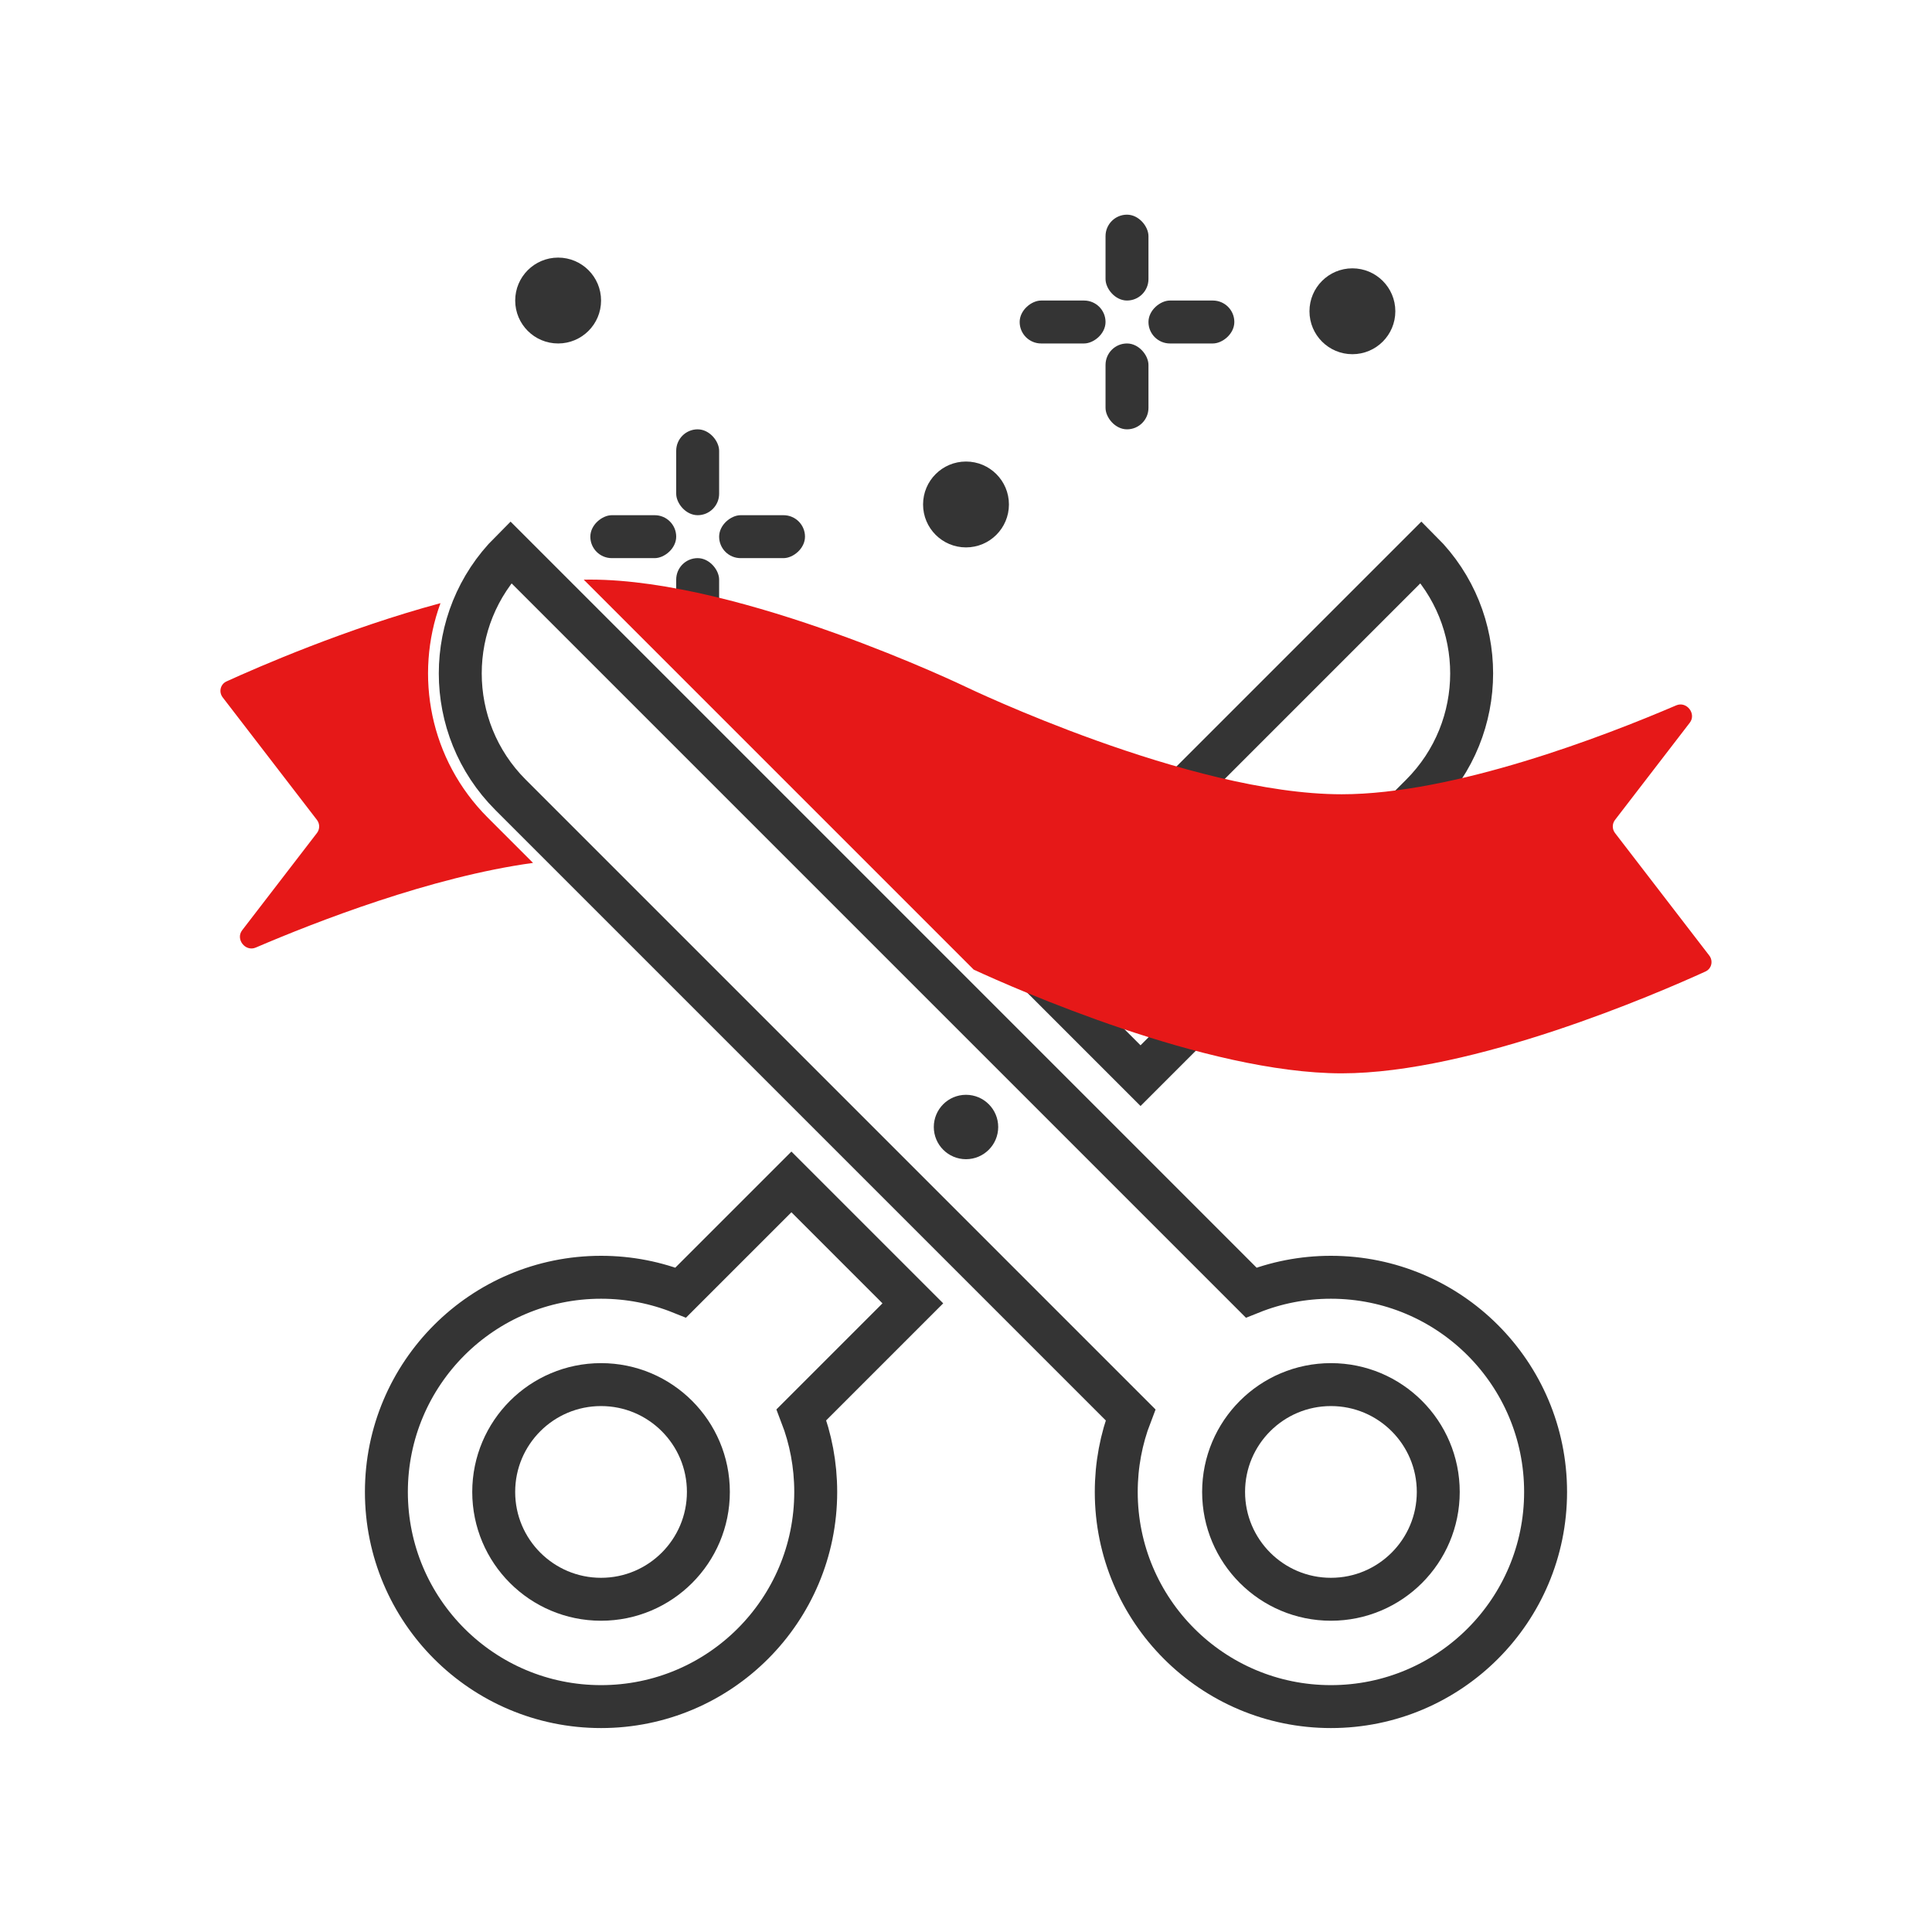 <svg width="180" height="180" viewBox="0 0 180 180" fill="none" xmlns="http://www.w3.org/2000/svg">
<circle cx="52" cy="28" r="4" fill="#343434"/>
<circle cx="90" cy="47" r="4" fill="#343434"/>
<circle cx="126" cy="29" r="4" fill="#343434"/>
<rect x="103" y="20" width="4" height="8" rx="2" fill="#343434"/>
<rect x="103" y="32" width="4" height="8" rx="2" fill="#343434"/>
<rect x="115" y="28" width="4" height="8" rx="2" transform="rotate(90 115 28)" fill="#343434"/>
<rect x="103" y="28" width="4" height="8" rx="2" transform="rotate(90 103 28)" fill="#343434"/>
<rect x="63" y="40" width="4" height="8" rx="2" fill="#343434"/>
<rect x="63" y="52" width="4" height="8" rx="2" fill="#343434"/>
<rect x="75" y="48" width="4" height="8" rx="2" transform="rotate(90 75 48)" fill="#343434"/>
<rect x="63" y="48" width="4" height="8" rx="2" transform="rotate(90 63 48)" fill="#343434"/>
<path fill-rule="evenodd" clip-rule="evenodd" d="M74.668 131.809C75.528 134.041 75.999 136.465 75.999 139C75.999 150.046 67.045 159 55.999 159C44.953 159 35.999 150.046 35.999 139C35.999 127.954 44.953 119 55.999 119C58.623 119 61.129 119.505 63.425 120.424L73.734 110.116L85.048 121.429L74.668 131.809ZM94.947 88.902L132.424 51.426C138.672 57.674 138.672 67.805 132.424 74.053L106.261 100.216L94.947 88.902Z" stroke="#343434" stroke-width="4"/>
<circle cx="55.998" cy="139" r="10" stroke="#343434" stroke-width="4"/>
<path fill-rule="evenodd" clip-rule="evenodd" d="M116.567 120.427C118.864 119.506 121.373 119 123.999 119C135.045 119 143.999 127.954 143.999 139C143.999 150.046 135.045 159 123.999 159C112.953 159 103.999 150.046 103.999 139C103.999 136.468 104.47 134.045 105.328 131.815L47.568 74.055C41.32 67.807 41.32 57.676 47.568 51.428L116.567 120.427Z" stroke="#343434" stroke-width="4"/>
<path fill-rule="evenodd" clip-rule="evenodd" d="M90.716 90.336C94.491 92.079 112.346 100 124.998 100C137.261 100 154.412 92.558 158.893 90.514C159.471 90.251 159.634 89.527 159.247 89.023L150.467 77.61C150.191 77.25 150.191 76.75 150.467 76.39L157.433 67.335C158.075 66.5 157.137 65.302 156.169 65.717C149.5 68.576 135.467 74 124.998 74C110.783 74 89.998 64 89.998 64C89.998 64 69.214 54 54.998 54C54.795 54 54.591 54.002 54.386 54.006L90.716 90.336ZM49.662 80.395L45.445 76.178C40.042 70.775 38.573 62.927 41.039 56.195C32.257 58.559 24.012 62.159 21.104 63.486C20.526 63.749 20.362 64.473 20.75 64.977L29.529 76.39C29.806 76.75 29.806 77.25 29.529 77.61L22.564 86.665C21.921 87.5 22.86 88.698 23.828 88.283C29.414 85.888 40.165 81.694 49.662 80.395Z" fill="#E61818"/>
<circle cx="124" cy="139" r="10" stroke="#343434" stroke-width="4"/>
<circle cx="90" cy="105" r="3" fill="#343434"/>
</svg>
